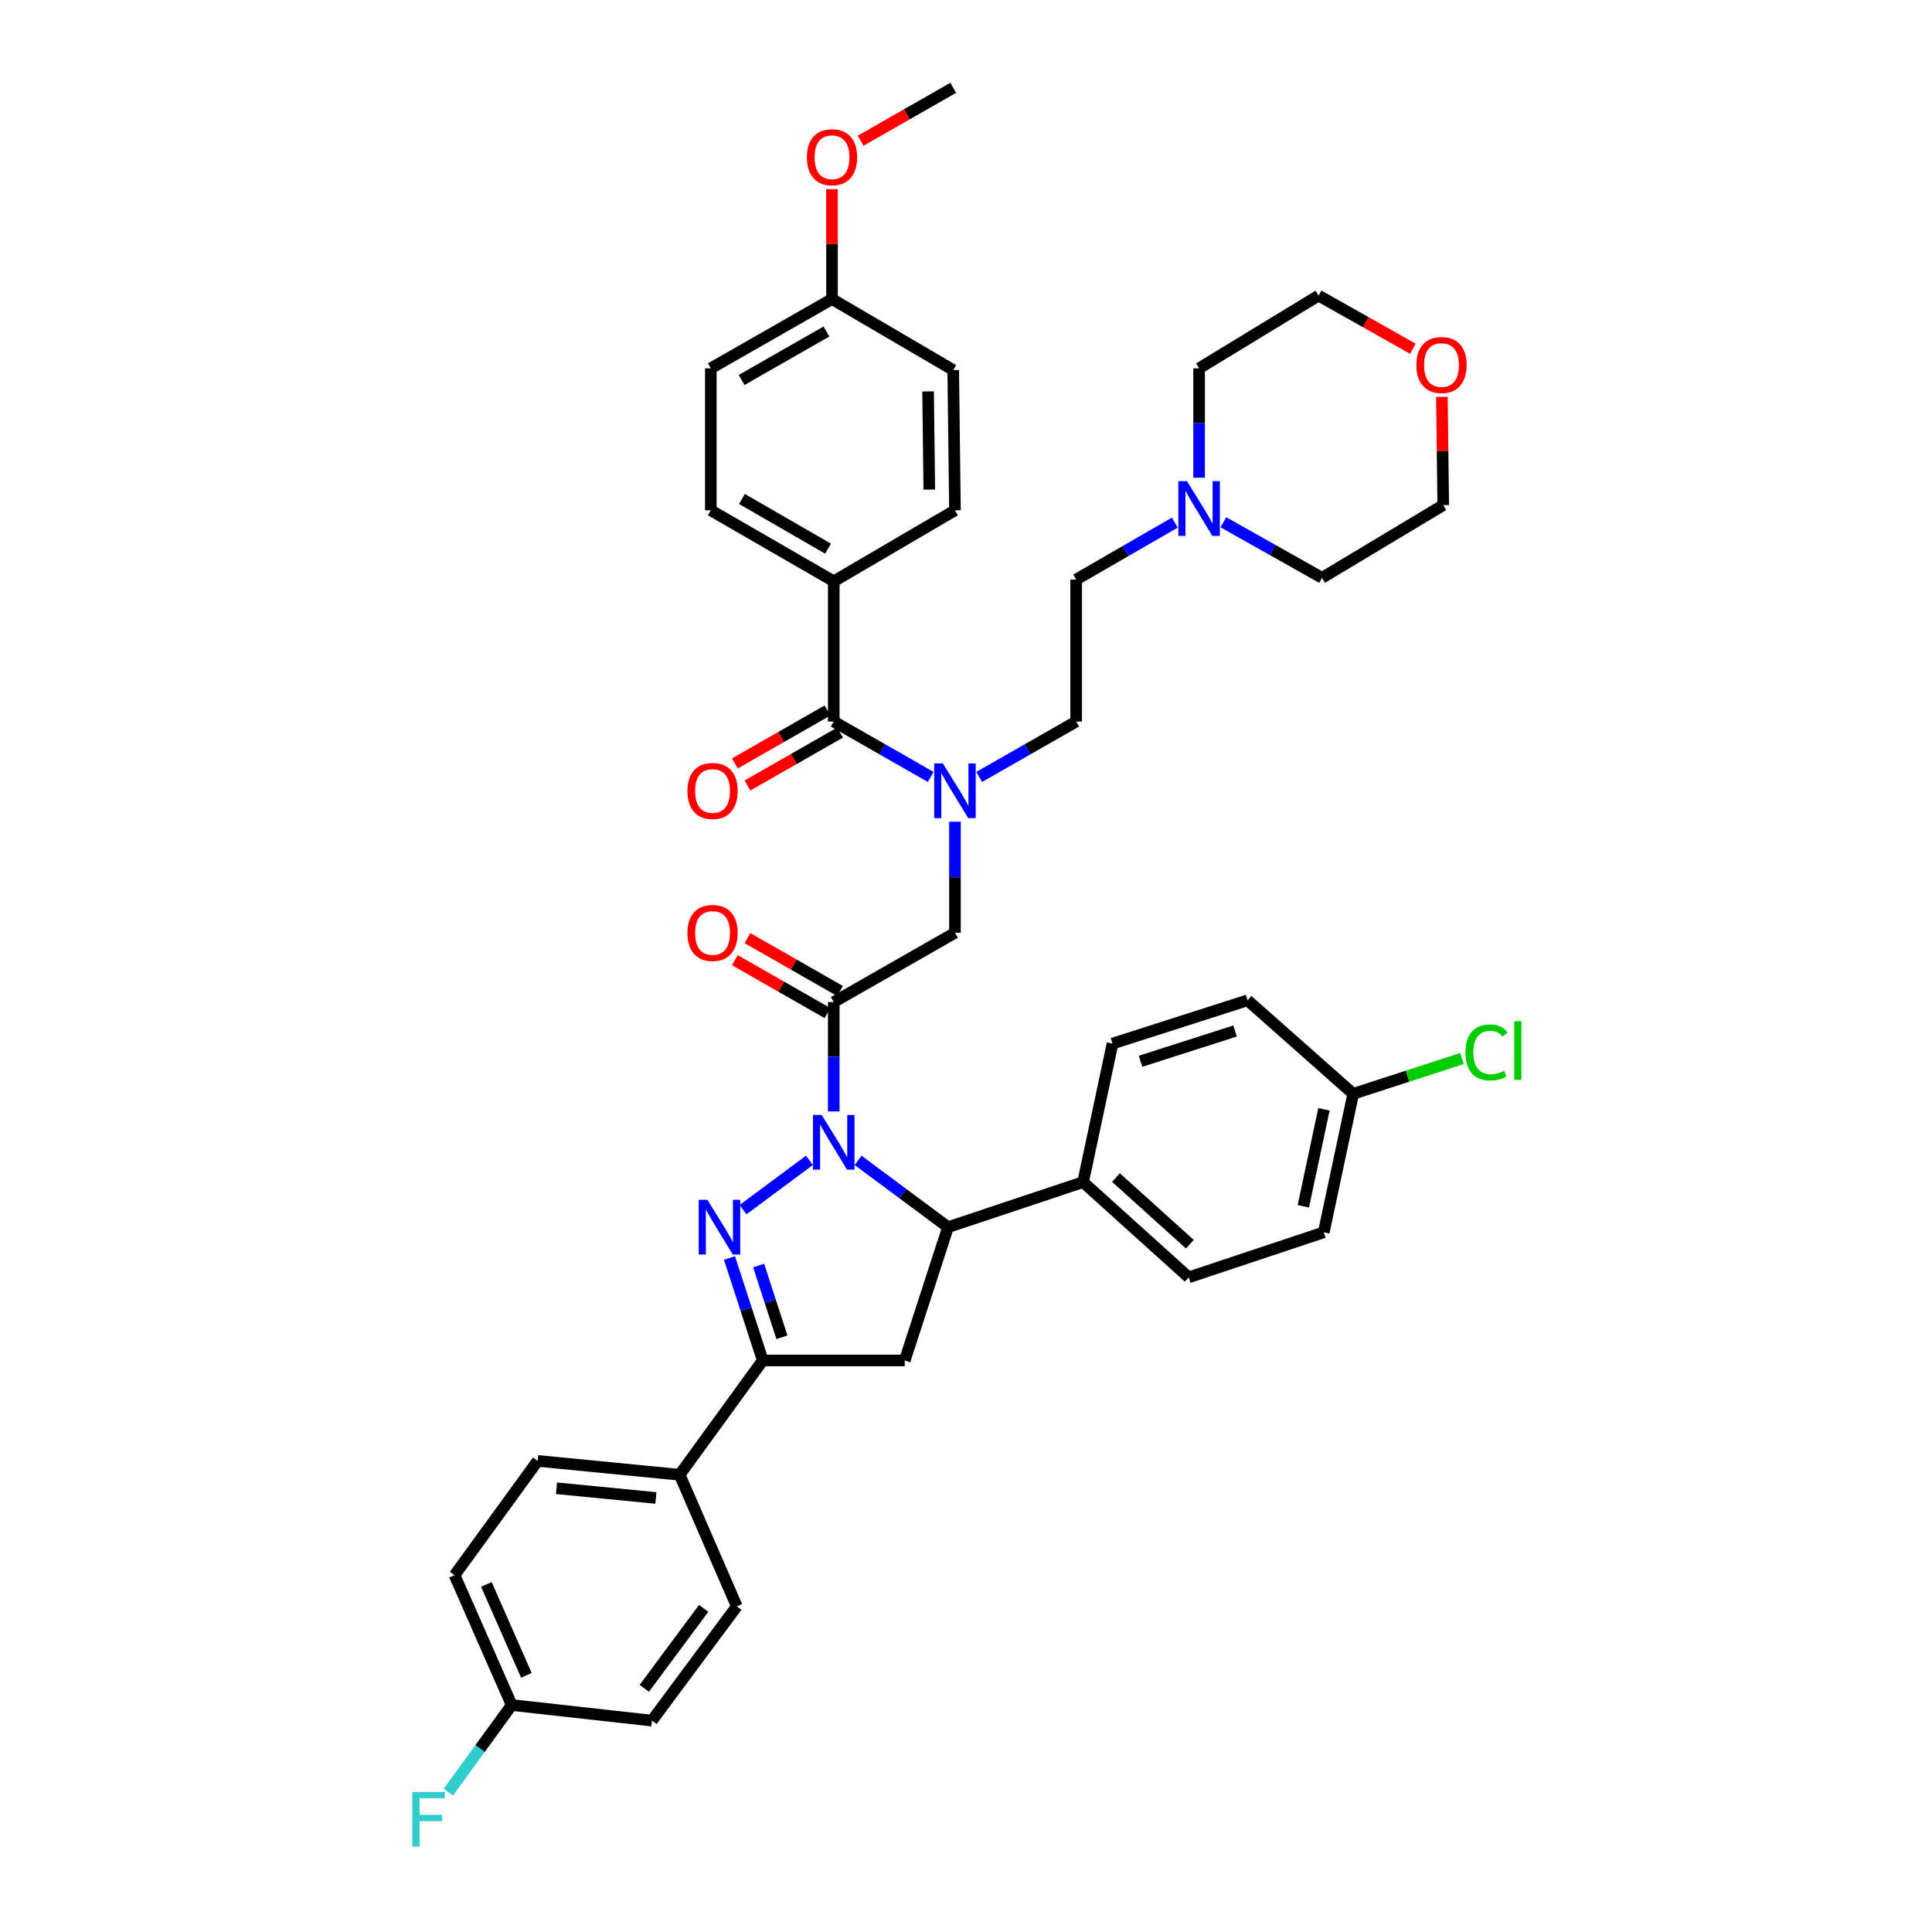 <?xml version='1.0' encoding='iso-8859-1'?>
<svg version='1.1' baseProfile='full'
              xmlns='http://www.w3.org/2000/svg'
                      xmlns:rdkit='http://www.rdkit.org/xml'
                      xmlns:xlink='http://www.w3.org/1999/xlink'
                  xml:space='preserve'
width='1000px' height='1000px' viewBox='0 0 1000 1000'>
<!-- END OF HEADER -->
<rect style='opacity:1.0;fill:#FFFFFF;stroke:none' width='1000' height='1000' x='0' y='0'> </rect>
<path class='bond-0' d='M 506.831,402.149 L 531.925,387.81' style='fill:none;fill-rule:evenodd;stroke:#0000FF;stroke-width:6px;stroke-linecap:butt;stroke-linejoin:miter;stroke-opacity:1' />
<path class='bond-0' d='M 531.925,387.81 L 557.02,373.47' style='fill:none;fill-rule:evenodd;stroke:#000000;stroke-width:6px;stroke-linecap:butt;stroke-linejoin:miter;stroke-opacity:1' />
<path class='bond-1' d='M 494.284,425.316 L 494.284,454.065' style='fill:none;fill-rule:evenodd;stroke:#0000FF;stroke-width:6px;stroke-linecap:butt;stroke-linejoin:miter;stroke-opacity:1' />
<path class='bond-1' d='M 494.284,454.065 L 494.284,482.813' style='fill:none;fill-rule:evenodd;stroke:#000000;stroke-width:6px;stroke-linecap:butt;stroke-linejoin:miter;stroke-opacity:1' />
<path class='bond-2' d='M 481.738,402.149 L 456.643,387.81' style='fill:none;fill-rule:evenodd;stroke:#0000FF;stroke-width:6px;stroke-linecap:butt;stroke-linejoin:miter;stroke-opacity:1' />
<path class='bond-2' d='M 456.643,387.81 L 431.549,373.47' style='fill:none;fill-rule:evenodd;stroke:#000000;stroke-width:6px;stroke-linecap:butt;stroke-linejoin:miter;stroke-opacity:1' />
<path class='bond-3' d='M 431.549,300.881 L 367.915,264.134' style='fill:none;fill-rule:evenodd;stroke:#000000;stroke-width:6px;stroke-linecap:butt;stroke-linejoin:miter;stroke-opacity:1' />
<path class='bond-3' d='M 428.578,283.984 L 384.035,258.261' style='fill:none;fill-rule:evenodd;stroke:#000000;stroke-width:6px;stroke-linecap:butt;stroke-linejoin:miter;stroke-opacity:1' />
<path class='bond-4' d='M 431.549,300.881 L 494.284,264.134' style='fill:none;fill-rule:evenodd;stroke:#000000;stroke-width:6px;stroke-linecap:butt;stroke-linejoin:miter;stroke-opacity:1' />
<path class='bond-5' d='M 431.549,300.881 L 431.549,373.47' style='fill:none;fill-rule:evenodd;stroke:#000000;stroke-width:6px;stroke-linecap:butt;stroke-linejoin:miter;stroke-opacity:1' />
<path class='bond-6' d='M 434.81,512.954 L 410.846,499.26' style='fill:none;fill-rule:evenodd;stroke:#000000;stroke-width:6px;stroke-linecap:butt;stroke-linejoin:miter;stroke-opacity:1' />
<path class='bond-6' d='M 410.846,499.26 L 386.881,485.566' style='fill:none;fill-rule:evenodd;stroke:#FF0000;stroke-width:6px;stroke-linecap:butt;stroke-linejoin:miter;stroke-opacity:1' />
<path class='bond-6' d='M 428.287,524.37 L 404.323,510.676' style='fill:none;fill-rule:evenodd;stroke:#000000;stroke-width:6px;stroke-linecap:butt;stroke-linejoin:miter;stroke-opacity:1' />
<path class='bond-6' d='M 404.323,510.676 L 380.358,496.982' style='fill:none;fill-rule:evenodd;stroke:#FF0000;stroke-width:6px;stroke-linecap:butt;stroke-linejoin:miter;stroke-opacity:1' />
<path class='bond-7' d='M 431.549,518.662 L 494.284,482.813' style='fill:none;fill-rule:evenodd;stroke:#000000;stroke-width:6px;stroke-linecap:butt;stroke-linejoin:miter;stroke-opacity:1' />
<path class='bond-8' d='M 431.549,518.662 L 431.549,546.969' style='fill:none;fill-rule:evenodd;stroke:#000000;stroke-width:6px;stroke-linecap:butt;stroke-linejoin:miter;stroke-opacity:1' />
<path class='bond-8' d='M 431.549,546.969 L 431.549,575.276' style='fill:none;fill-rule:evenodd;stroke:#0000FF;stroke-width:6px;stroke-linecap:butt;stroke-linejoin:miter;stroke-opacity:1' />
<path class='bond-9' d='M 428.287,367.762 L 404.323,381.456' style='fill:none;fill-rule:evenodd;stroke:#000000;stroke-width:6px;stroke-linecap:butt;stroke-linejoin:miter;stroke-opacity:1' />
<path class='bond-9' d='M 404.323,381.456 L 380.358,395.15' style='fill:none;fill-rule:evenodd;stroke:#FF0000;stroke-width:6px;stroke-linecap:butt;stroke-linejoin:miter;stroke-opacity:1' />
<path class='bond-9' d='M 434.81,379.177 L 410.846,392.871' style='fill:none;fill-rule:evenodd;stroke:#000000;stroke-width:6px;stroke-linecap:butt;stroke-linejoin:miter;stroke-opacity:1' />
<path class='bond-9' d='M 410.846,392.871 L 386.881,406.566' style='fill:none;fill-rule:evenodd;stroke:#FF0000;stroke-width:6px;stroke-linecap:butt;stroke-linejoin:miter;stroke-opacity:1' />
<path class='bond-10' d='M 367.915,264.134 L 367.915,190.647' style='fill:none;fill-rule:evenodd;stroke:#000000;stroke-width:6px;stroke-linecap:butt;stroke-linejoin:miter;stroke-opacity:1' />
<path class='bond-11' d='M 494.284,264.134 L 493.386,191.538' style='fill:none;fill-rule:evenodd;stroke:#000000;stroke-width:6px;stroke-linecap:butt;stroke-linejoin:miter;stroke-opacity:1' />
<path class='bond-11' d='M 481.003,253.407 L 480.374,202.59' style='fill:none;fill-rule:evenodd;stroke:#000000;stroke-width:6px;stroke-linecap:butt;stroke-linejoin:miter;stroke-opacity:1' />
<path class='bond-12' d='M 608.076,270.498 L 582.548,285.241' style='fill:none;fill-rule:evenodd;stroke:#0000FF;stroke-width:6px;stroke-linecap:butt;stroke-linejoin:miter;stroke-opacity:1' />
<path class='bond-12' d='M 582.548,285.241 L 557.02,299.983' style='fill:none;fill-rule:evenodd;stroke:#000000;stroke-width:6px;stroke-linecap:butt;stroke-linejoin:miter;stroke-opacity:1' />
<path class='bond-13' d='M 633.219,270.315 L 658.75,284.7' style='fill:none;fill-rule:evenodd;stroke:#0000FF;stroke-width:6px;stroke-linecap:butt;stroke-linejoin:miter;stroke-opacity:1' />
<path class='bond-13' d='M 658.75,284.7 L 684.28,299.084' style='fill:none;fill-rule:evenodd;stroke:#000000;stroke-width:6px;stroke-linecap:butt;stroke-linejoin:miter;stroke-opacity:1' />
<path class='bond-14' d='M 620.653,247.261 L 620.653,218.954' style='fill:none;fill-rule:evenodd;stroke:#0000FF;stroke-width:6px;stroke-linecap:butt;stroke-linejoin:miter;stroke-opacity:1' />
<path class='bond-14' d='M 620.653,218.954 L 620.653,190.647' style='fill:none;fill-rule:evenodd;stroke:#000000;stroke-width:6px;stroke-linecap:butt;stroke-linejoin:miter;stroke-opacity:1' />
<path class='bond-15' d='M 731.298,180.498 L 706.894,166.749' style='fill:none;fill-rule:evenodd;stroke:#FF0000;stroke-width:6px;stroke-linecap:butt;stroke-linejoin:miter;stroke-opacity:1' />
<path class='bond-15' d='M 706.894,166.749 L 682.491,153.001' style='fill:none;fill-rule:evenodd;stroke:#000000;stroke-width:6px;stroke-linecap:butt;stroke-linejoin:miter;stroke-opacity:1' />
<path class='bond-16' d='M 746.328,205.425 L 746.672,233.435' style='fill:none;fill-rule:evenodd;stroke:#FF0000;stroke-width:6px;stroke-linecap:butt;stroke-linejoin:miter;stroke-opacity:1' />
<path class='bond-16' d='M 746.672,233.435 L 747.015,261.446' style='fill:none;fill-rule:evenodd;stroke:#000000;stroke-width:6px;stroke-linecap:butt;stroke-linejoin:miter;stroke-opacity:1' />
<path class='bond-17' d='M 444.131,600.593 L 467.414,617.882' style='fill:none;fill-rule:evenodd;stroke:#0000FF;stroke-width:6px;stroke-linecap:butt;stroke-linejoin:miter;stroke-opacity:1' />
<path class='bond-17' d='M 467.414,617.882 L 490.698,635.171' style='fill:none;fill-rule:evenodd;stroke:#000000;stroke-width:6px;stroke-linecap:butt;stroke-linejoin:miter;stroke-opacity:1' />
<path class='bond-18' d='M 418.967,600.593 L 384.59,626.119' style='fill:none;fill-rule:evenodd;stroke:#0000FF;stroke-width:6px;stroke-linecap:butt;stroke-linejoin:miter;stroke-opacity:1' />
<path class='bond-19' d='M 394.801,704.173 L 351.787,763.33' style='fill:none;fill-rule:evenodd;stroke:#000000;stroke-width:6px;stroke-linecap:butt;stroke-linejoin:miter;stroke-opacity:1' />
<path class='bond-20' d='M 394.801,704.173 L 468.296,704.173' style='fill:none;fill-rule:evenodd;stroke:#000000;stroke-width:6px;stroke-linecap:butt;stroke-linejoin:miter;stroke-opacity:1' />
<path class='bond-21' d='M 394.801,704.173 L 386.194,677.659' style='fill:none;fill-rule:evenodd;stroke:#000000;stroke-width:6px;stroke-linecap:butt;stroke-linejoin:miter;stroke-opacity:1' />
<path class='bond-21' d='M 386.194,677.659 L 377.586,651.144' style='fill:none;fill-rule:evenodd;stroke:#0000FF;stroke-width:6px;stroke-linecap:butt;stroke-linejoin:miter;stroke-opacity:1' />
<path class='bond-21' d='M 404.724,692.159 L 398.698,673.599' style='fill:none;fill-rule:evenodd;stroke:#000000;stroke-width:6px;stroke-linecap:butt;stroke-linejoin:miter;stroke-opacity:1' />
<path class='bond-21' d='M 398.698,673.599 L 392.673,655.039' style='fill:none;fill-rule:evenodd;stroke:#0000FF;stroke-width:6px;stroke-linecap:butt;stroke-linejoin:miter;stroke-opacity:1' />
<path class='bond-22' d='M 468.296,704.173 L 490.698,635.171' style='fill:none;fill-rule:evenodd;stroke:#000000;stroke-width:6px;stroke-linecap:butt;stroke-linejoin:miter;stroke-opacity:1' />
<path class='bond-23' d='M 490.698,635.171 L 560.606,611.863' style='fill:none;fill-rule:evenodd;stroke:#000000;stroke-width:6px;stroke-linecap:butt;stroke-linejoin:miter;stroke-opacity:1' />
<path class='bond-24' d='M 351.787,763.33 L 278.293,756.157' style='fill:none;fill-rule:evenodd;stroke:#000000;stroke-width:6px;stroke-linecap:butt;stroke-linejoin:miter;stroke-opacity:1' />
<path class='bond-24' d='M 339.486,775.339 L 288.04,770.318' style='fill:none;fill-rule:evenodd;stroke:#000000;stroke-width:6px;stroke-linecap:butt;stroke-linejoin:miter;stroke-opacity:1' />
<path class='bond-25' d='M 351.787,763.33 L 381.362,831.441' style='fill:none;fill-rule:evenodd;stroke:#000000;stroke-width:6px;stroke-linecap:butt;stroke-linejoin:miter;stroke-opacity:1' />
<path class='bond-26' d='M 278.293,756.157 L 235.279,815.306' style='fill:none;fill-rule:evenodd;stroke:#000000;stroke-width:6px;stroke-linecap:butt;stroke-linejoin:miter;stroke-opacity:1' />
<path class='bond-27' d='M 700.415,566.161 L 685.178,637.859' style='fill:none;fill-rule:evenodd;stroke:#000000;stroke-width:6px;stroke-linecap:butt;stroke-linejoin:miter;stroke-opacity:1' />
<path class='bond-27' d='M 685.269,574.183 L 674.604,624.371' style='fill:none;fill-rule:evenodd;stroke:#000000;stroke-width:6px;stroke-linecap:butt;stroke-linejoin:miter;stroke-opacity:1' />
<path class='bond-28' d='M 700.415,566.161 L 728.553,557.024' style='fill:none;fill-rule:evenodd;stroke:#000000;stroke-width:6px;stroke-linecap:butt;stroke-linejoin:miter;stroke-opacity:1' />
<path class='bond-28' d='M 728.553,557.024 L 756.691,547.887' style='fill:none;fill-rule:evenodd;stroke:#00CC00;stroke-width:6px;stroke-linecap:butt;stroke-linejoin:miter;stroke-opacity:1' />
<path class='bond-29' d='M 700.415,566.161 L 645.743,517.764' style='fill:none;fill-rule:evenodd;stroke:#000000;stroke-width:6px;stroke-linecap:butt;stroke-linejoin:miter;stroke-opacity:1' />
<path class='bond-30' d='M 560.606,611.863 L 575.842,540.165' style='fill:none;fill-rule:evenodd;stroke:#000000;stroke-width:6px;stroke-linecap:butt;stroke-linejoin:miter;stroke-opacity:1' />
<path class='bond-31' d='M 560.606,611.863 L 615.27,661.159' style='fill:none;fill-rule:evenodd;stroke:#000000;stroke-width:6px;stroke-linecap:butt;stroke-linejoin:miter;stroke-opacity:1' />
<path class='bond-31' d='M 577.61,609.494 L 615.876,644.001' style='fill:none;fill-rule:evenodd;stroke:#000000;stroke-width:6px;stroke-linecap:butt;stroke-linejoin:miter;stroke-opacity:1' />
<path class='bond-32' d='M 645.743,517.764 L 575.842,540.165' style='fill:none;fill-rule:evenodd;stroke:#000000;stroke-width:6px;stroke-linecap:butt;stroke-linejoin:miter;stroke-opacity:1' />
<path class='bond-32' d='M 639.271,533.644 L 590.34,549.325' style='fill:none;fill-rule:evenodd;stroke:#000000;stroke-width:6px;stroke-linecap:butt;stroke-linejoin:miter;stroke-opacity:1' />
<path class='bond-33' d='M 685.178,637.859 L 615.27,661.159' style='fill:none;fill-rule:evenodd;stroke:#000000;stroke-width:6px;stroke-linecap:butt;stroke-linejoin:miter;stroke-opacity:1' />
<path class='bond-34' d='M 381.362,831.441 L 337.449,890.59' style='fill:none;fill-rule:evenodd;stroke:#000000;stroke-width:6px;stroke-linecap:butt;stroke-linejoin:miter;stroke-opacity:1' />
<path class='bond-34' d='M 364.219,832.476 L 333.48,873.881' style='fill:none;fill-rule:evenodd;stroke:#000000;stroke-width:6px;stroke-linecap:butt;stroke-linejoin:miter;stroke-opacity:1' />
<path class='bond-35' d='M 264.853,882.526 L 337.449,890.59' style='fill:none;fill-rule:evenodd;stroke:#000000;stroke-width:6px;stroke-linecap:butt;stroke-linejoin:miter;stroke-opacity:1' />
<path class='bond-36' d='M 264.853,882.526 L 248.467,905.056' style='fill:none;fill-rule:evenodd;stroke:#000000;stroke-width:6px;stroke-linecap:butt;stroke-linejoin:miter;stroke-opacity:1' />
<path class='bond-36' d='M 248.467,905.056 L 232.08,927.585' style='fill:none;fill-rule:evenodd;stroke:#33CCCC;stroke-width:6px;stroke-linecap:butt;stroke-linejoin:miter;stroke-opacity:1' />
<path class='bond-37' d='M 264.853,882.526 L 235.279,815.306' style='fill:none;fill-rule:evenodd;stroke:#000000;stroke-width:6px;stroke-linecap:butt;stroke-linejoin:miter;stroke-opacity:1' />
<path class='bond-37' d='M 272.451,867.148 L 251.749,820.094' style='fill:none;fill-rule:evenodd;stroke:#000000;stroke-width:6px;stroke-linecap:butt;stroke-linejoin:miter;stroke-opacity:1' />
<path class='bond-38' d='M 557.02,299.983 L 557.02,373.47' style='fill:none;fill-rule:evenodd;stroke:#000000;stroke-width:6px;stroke-linecap:butt;stroke-linejoin:miter;stroke-opacity:1' />
<path class='bond-39' d='M 684.28,299.084 L 747.015,261.446' style='fill:none;fill-rule:evenodd;stroke:#000000;stroke-width:6px;stroke-linecap:butt;stroke-linejoin:miter;stroke-opacity:1' />
<path class='bond-40' d='M 620.653,190.647 L 682.491,153.001' style='fill:none;fill-rule:evenodd;stroke:#000000;stroke-width:6px;stroke-linecap:butt;stroke-linejoin:miter;stroke-opacity:1' />
<path class='bond-41' d='M 430.65,154.798 L 493.386,191.538' style='fill:none;fill-rule:evenodd;stroke:#000000;stroke-width:6px;stroke-linecap:butt;stroke-linejoin:miter;stroke-opacity:1' />
<path class='bond-42' d='M 430.65,154.798 L 430.65,126.349' style='fill:none;fill-rule:evenodd;stroke:#000000;stroke-width:6px;stroke-linecap:butt;stroke-linejoin:miter;stroke-opacity:1' />
<path class='bond-42' d='M 430.65,126.349 L 430.65,97.901' style='fill:none;fill-rule:evenodd;stroke:#FF0000;stroke-width:6px;stroke-linecap:butt;stroke-linejoin:miter;stroke-opacity:1' />
<path class='bond-43' d='M 430.65,154.798 L 367.915,190.647' style='fill:none;fill-rule:evenodd;stroke:#000000;stroke-width:6px;stroke-linecap:butt;stroke-linejoin:miter;stroke-opacity:1' />
<path class='bond-43' d='M 427.763,171.59 L 383.848,196.685' style='fill:none;fill-rule:evenodd;stroke:#000000;stroke-width:6px;stroke-linecap:butt;stroke-linejoin:miter;stroke-opacity:1' />
<path class='bond-44' d='M 445.457,72.843 L 469.421,59.149' style='fill:none;fill-rule:evenodd;stroke:#FF0000;stroke-width:6px;stroke-linecap:butt;stroke-linejoin:miter;stroke-opacity:1' />
<path class='bond-44' d='M 469.421,59.149 L 493.386,45.455' style='fill:none;fill-rule:evenodd;stroke:#000000;stroke-width:6px;stroke-linecap:butt;stroke-linejoin:miter;stroke-opacity:1' />
<path  class='atom-0' d='M 488.024 395.159
L 497.304 410.159
Q 498.224 411.639, 499.704 414.319
Q 501.184 416.999, 501.264 417.159
L 501.264 395.159
L 505.024 395.159
L 505.024 423.479
L 501.144 423.479
L 491.184 407.079
Q 490.024 405.159, 488.784 402.959
Q 487.584 400.759, 487.224 400.079
L 487.224 423.479
L 483.544 423.479
L 483.544 395.159
L 488.024 395.159
' fill='#0000FF'/>
<path  class='atom-3' d='M 355.813 482.893
Q 355.813 476.093, 359.173 472.293
Q 362.533 468.493, 368.813 468.493
Q 375.093 468.493, 378.453 472.293
Q 381.813 476.093, 381.813 482.893
Q 381.813 489.773, 378.413 493.693
Q 375.013 497.573, 368.813 497.573
Q 362.573 497.573, 359.173 493.693
Q 355.813 489.813, 355.813 482.893
M 368.813 494.373
Q 373.133 494.373, 375.453 491.493
Q 377.813 488.573, 377.813 482.893
Q 377.813 477.333, 375.453 474.533
Q 373.133 471.693, 368.813 471.693
Q 364.493 471.693, 362.133 474.493
Q 359.813 477.293, 359.813 482.893
Q 359.813 488.613, 362.133 491.493
Q 364.493 494.373, 368.813 494.373
' fill='#FF0000'/>
<path  class='atom-6' d='M 355.813 409.399
Q 355.813 402.599, 359.173 398.799
Q 362.533 394.999, 368.813 394.999
Q 375.093 394.999, 378.453 398.799
Q 381.813 402.599, 381.813 409.399
Q 381.813 416.279, 378.413 420.199
Q 375.013 424.079, 368.813 424.079
Q 362.573 424.079, 359.173 420.199
Q 355.813 416.319, 355.813 409.399
M 368.813 420.879
Q 373.133 420.879, 375.453 417.999
Q 377.813 415.079, 377.813 409.399
Q 377.813 403.839, 375.453 401.039
Q 373.133 398.199, 368.813 398.199
Q 364.493 398.199, 362.133 400.999
Q 359.813 403.799, 359.813 409.399
Q 359.813 415.119, 362.133 417.999
Q 364.493 420.879, 368.813 420.879
' fill='#FF0000'/>
<path  class='atom-9' d='M 614.393 249.075
L 623.673 264.075
Q 624.593 265.555, 626.073 268.235
Q 627.553 270.915, 627.633 271.075
L 627.633 249.075
L 631.393 249.075
L 631.393 277.395
L 627.513 277.395
L 617.553 260.995
Q 616.393 259.075, 615.153 256.875
Q 613.953 254.675, 613.593 253.995
L 613.593 277.395
L 609.913 277.395
L 609.913 249.075
L 614.393 249.075
' fill='#0000FF'/>
<path  class='atom-10' d='M 733.124 188.93
Q 733.124 182.13, 736.484 178.33
Q 739.844 174.53, 746.124 174.53
Q 752.404 174.53, 755.764 178.33
Q 759.124 182.13, 759.124 188.93
Q 759.124 195.81, 755.724 199.73
Q 752.324 203.61, 746.124 203.61
Q 739.884 203.61, 736.484 199.73
Q 733.124 195.85, 733.124 188.93
M 746.124 200.41
Q 750.444 200.41, 752.764 197.53
Q 755.124 194.61, 755.124 188.93
Q 755.124 183.37, 752.764 180.57
Q 750.444 177.73, 746.124 177.73
Q 741.804 177.73, 739.444 180.53
Q 737.124 183.33, 737.124 188.93
Q 737.124 194.65, 739.444 197.53
Q 741.804 200.41, 746.124 200.41
' fill='#FF0000'/>
<path  class='atom-11' d='M 425.289 577.091
L 434.569 592.091
Q 435.489 593.571, 436.969 596.251
Q 438.449 598.931, 438.529 599.091
L 438.529 577.091
L 442.289 577.091
L 442.289 605.411
L 438.409 605.411
L 428.449 589.011
Q 427.289 587.091, 426.049 584.891
Q 424.849 582.691, 424.489 582.011
L 424.489 605.411
L 420.809 605.411
L 420.809 577.091
L 425.289 577.091
' fill='#0000FF'/>
<path  class='atom-15' d='M 366.14 621.011
L 375.42 636.011
Q 376.34 637.491, 377.82 640.171
Q 379.3 642.851, 379.38 643.011
L 379.38 621.011
L 383.14 621.011
L 383.14 649.331
L 379.26 649.331
L 369.3 632.931
Q 368.14 631.011, 366.9 628.811
Q 365.7 626.611, 365.34 625.931
L 365.34 649.331
L 361.66 649.331
L 361.66 621.011
L 366.14 621.011
' fill='#0000FF'/>
<path  class='atom-20' d='M 758.505 544.732
Q 758.505 537.692, 761.785 534.012
Q 765.105 530.292, 771.385 530.292
Q 777.225 530.292, 780.345 534.412
L 777.705 536.572
Q 775.425 533.572, 771.385 533.572
Q 767.105 533.572, 764.825 536.452
Q 762.585 539.292, 762.585 544.732
Q 762.585 550.332, 764.905 553.212
Q 767.265 556.092, 771.825 556.092
Q 774.945 556.092, 778.585 554.212
L 779.705 557.212
Q 778.225 558.172, 775.985 558.732
Q 773.745 559.292, 771.265 559.292
Q 765.105 559.292, 761.785 555.532
Q 758.505 551.772, 758.505 544.732
' fill='#00CC00'/>
<path  class='atom-20' d='M 783.785 528.572
L 787.465 528.572
L 787.465 558.932
L 783.785 558.932
L 783.785 528.572
' fill='#00CC00'/>
<path  class='atom-29' d='M 213.412 927.515
L 230.252 927.515
L 230.252 930.755
L 217.212 930.755
L 217.212 939.355
L 228.812 939.355
L 228.812 942.635
L 217.212 942.635
L 217.212 955.835
L 213.412 955.835
L 213.412 927.515
' fill='#33CCCC'/>
<path  class='atom-39' d='M 417.65 81.383
Q 417.65 74.583, 421.01 70.783
Q 424.37 66.983, 430.65 66.983
Q 436.93 66.983, 440.29 70.783
Q 443.65 74.583, 443.65 81.383
Q 443.65 88.263, 440.25 92.183
Q 436.85 96.063, 430.65 96.063
Q 424.41 96.063, 421.01 92.183
Q 417.65 88.303, 417.65 81.383
M 430.65 92.863
Q 434.97 92.863, 437.29 89.983
Q 439.65 87.063, 439.65 81.383
Q 439.65 75.823, 437.29 73.023
Q 434.97 70.183, 430.65 70.183
Q 426.33 70.183, 423.97 72.983
Q 421.65 75.783, 421.65 81.383
Q 421.65 87.103, 423.97 89.983
Q 426.33 92.863, 430.65 92.863
' fill='#FF0000'/>
</svg>
